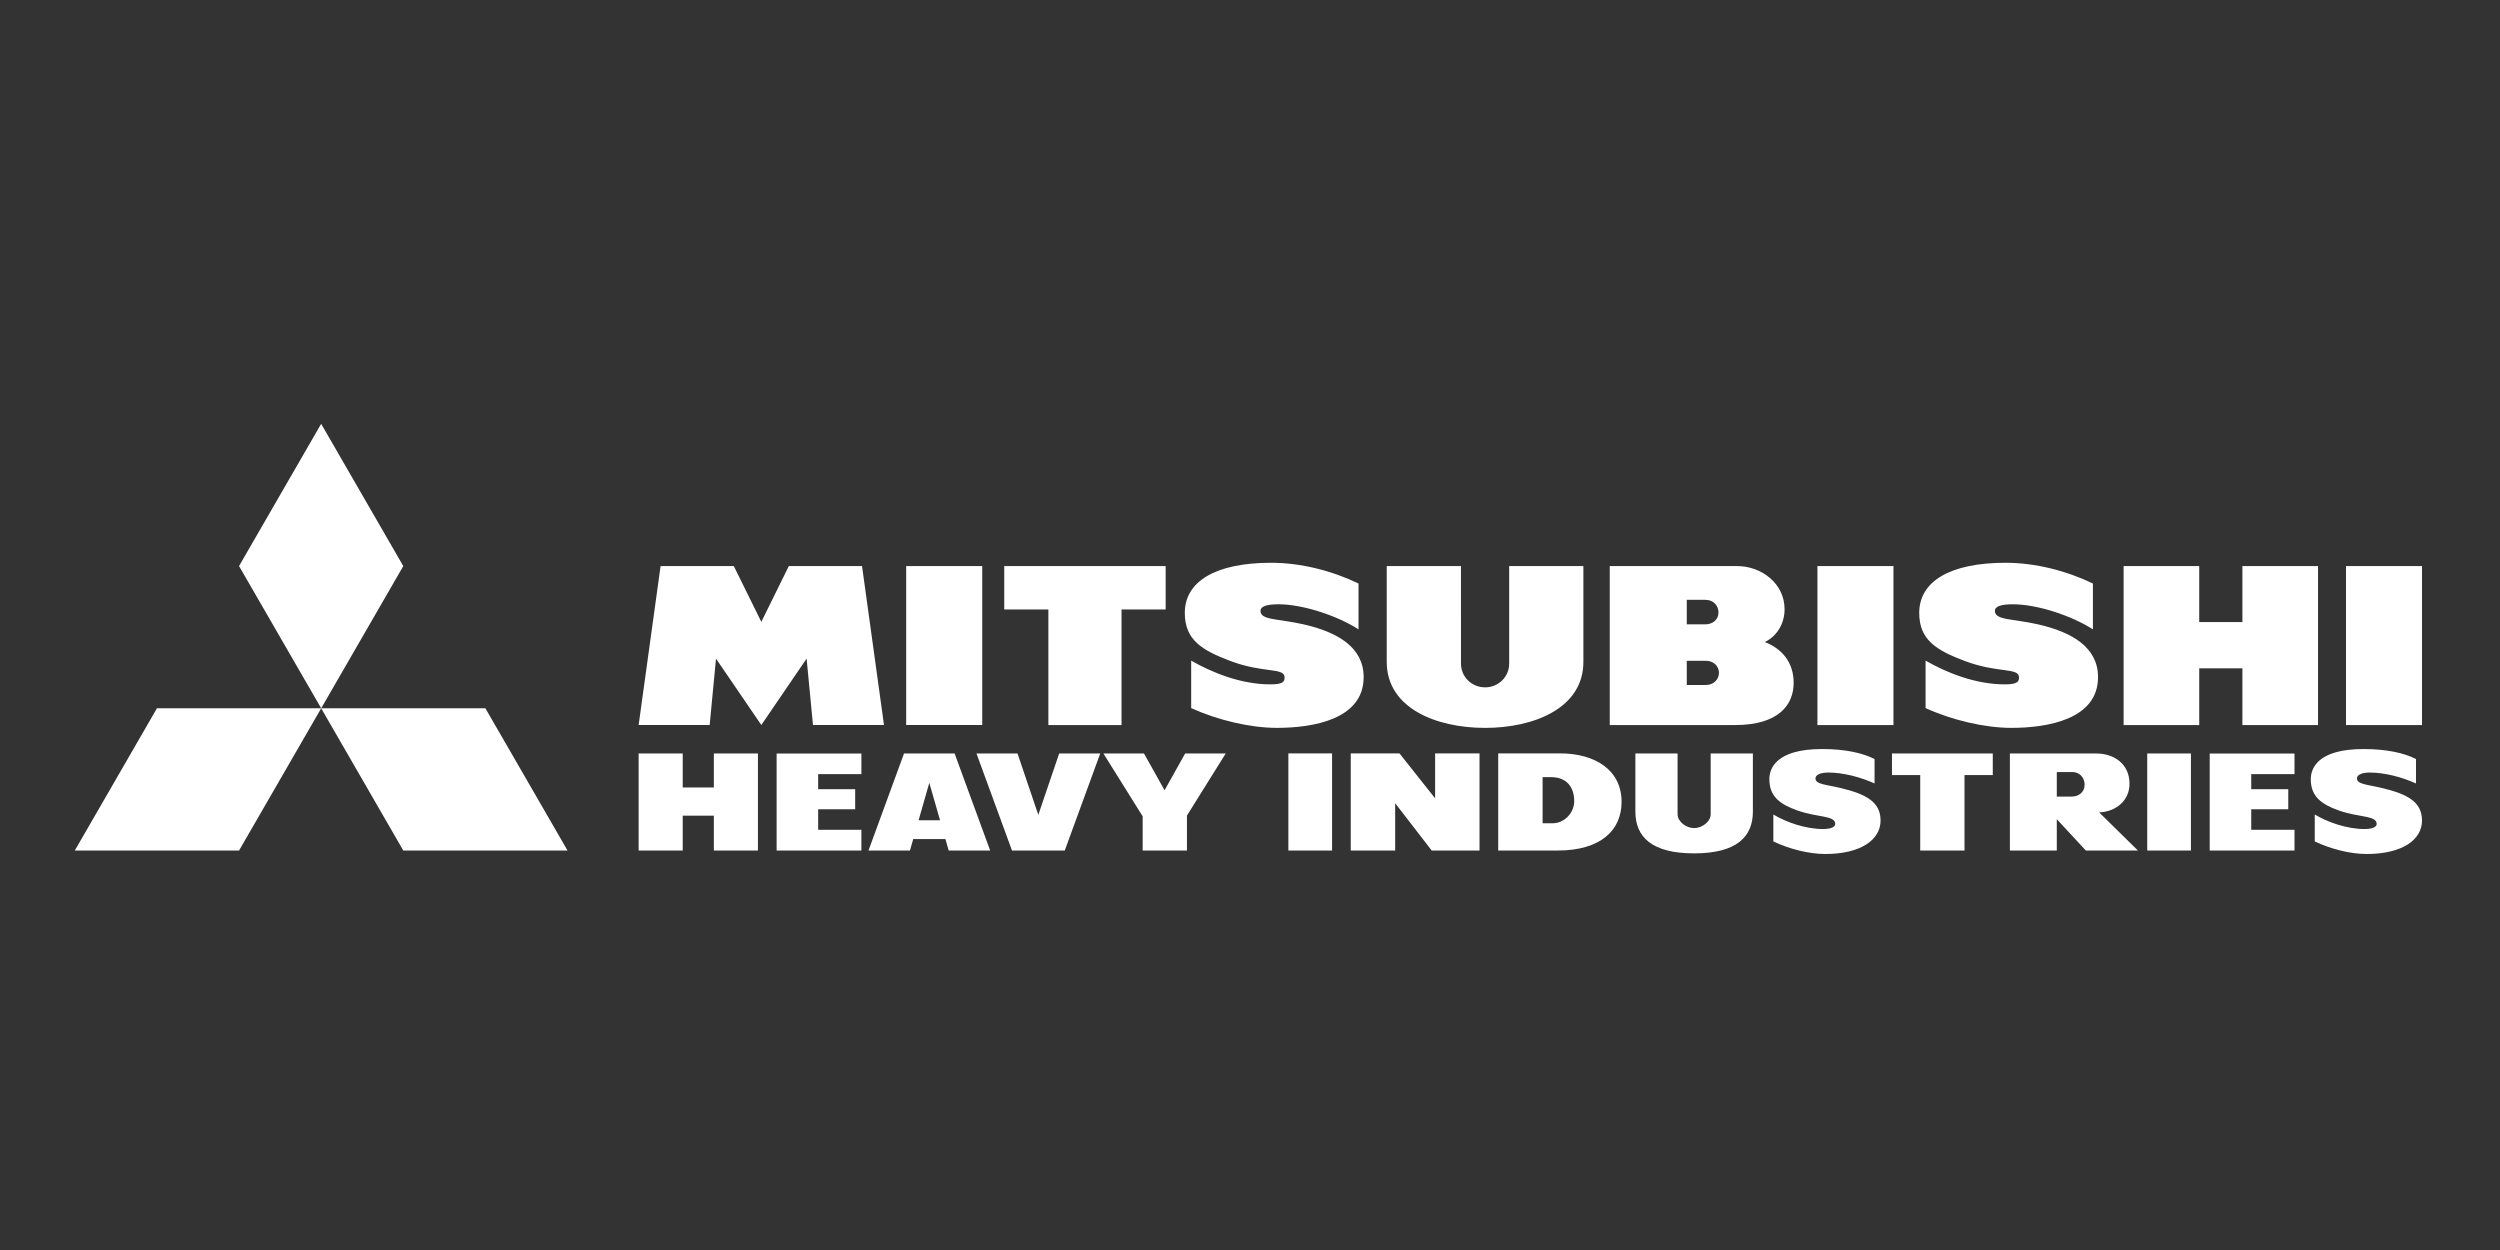 <svg xmlns="http://www.w3.org/2000/svg" xml:space="preserve" viewBox="0 0 300 150">
  <rect x="0" y="0" width="300" height="150" fill="#333333" stroke="none"/>
  <path fill-rule="evenodd" clip-rule="evenodd" fill="#FFF" d="m46.761 95.268 2.271-1.431 2.248 1.428c-1.199 1.255-3.195 1.268-4.519.003z"/>
    <path fill="#FFF" d="M154.604 90.406h5.244v11.657h-5.244V90.406zm103.064.013h5.243v11.643h-5.243V90.419zm-32.721 3.596v-2.932c-1.419-.718-3.495-1.198-6.293-1.198-5.591 0-6.332 2.391-6.332 3.621 0 2.058 1.258 3.005 3.368 3.751 2.47.871 4.537.581 4.537 1.622 0 .302-.399.605-1.446.605-2.17 0-4.472-.839-5.979-1.744v3.232c1.921.922 4.292 1.508 6.222 1.508 4.302 0 6.644-1.728 6.644-4.012 0-2.253-1.775-3.172-4.7-3.883-1.876-.454-3.111-.454-3.111-1.178 0-.397.526-.701 1.548-.701 1.777.001 3.814.533 5.542 1.309m64.972 0v-2.932c-1.417-.718-3.495-1.198-6.293-1.198-5.593 0-6.333 2.391-6.333 3.621 0 2.058 1.258 3.005 3.366 3.751 2.469.871 4.541.581 4.541 1.622 0 .302-.4.605-1.447.605-2.168 0-4.473-.839-5.982-1.744v3.232c1.925.922 4.294 1.508 6.227 1.508 4.303 0 6.643-1.728 6.643-4.012 0-2.253-1.774-3.172-4.701-3.883-1.873-.454-3.106-.454-3.106-1.178 0-.397.524-.701 1.542-.701 1.775.001 3.814.533 5.543 1.309m-86.624 8.39c5.115 0 7.051-2.003 7.051-5.007v-6.979h-5.064v7.278c0 .91-1.042 1.676-1.987 1.676s-1.986-.766-1.986-1.676v-7.278h-5.063v6.979c-.001 3.004 1.933 5.007 7.049 5.007m72.045-.343v-2.489h-5.192V97.11h4.444v-2.403h-4.444v-1.813h5.192V90.42h-10.175v11.643h10.175zm-48.304-9.053h3.391v9.053h5.312v-9.053h3.394v-2.59h-12.096v2.59zm-49.494 9.053V90.406h-5.329v5.391l-4.276-5.391h-5.846v11.655h5.329v-5.676l4.382 5.676h5.74zm-37.794-7.23-2.468-4.413h-4.87l4.709 7.538v4.104h5.314v-4.192l4.652-7.45h-4.87l-2.467 4.413zm-11.976 7.23 4.255-11.643h-4.926l-2.504 7.361-2.496-7.361h-4.923l4.262 11.643h6.332zm-19.29-11.643-4.264 11.645h4.976l.392-1.374h3.864l.394 1.374h4.977l-4.267-11.645h-6.072zm1.749 8.013 1.285-4.49 1.29 4.49h-2.575zm-6.864 3.63v-2.489H98.18V97.11h4.441v-2.403H98.18v-1.813h5.188v-2.472H93.195v11.641h10.172zm83.556.001c5.162 0 7.666-2.433 7.666-5.839 0-3.82-3.166-5.818-7.406-5.818h-7.397v11.657h7.137zm-.599-3.272h-1.211v-5.534h1.024c1.782 0 2.769 1.11 2.769 2.896 0 1.37-1.173 2.638-2.582 2.638m54.862-8.372v11.645h5.629v-3.762l3.49 3.765h6.249l-4.654-4.578c2.022-.08 3.641-1.426 3.641-3.438 0-2.353-1.815-3.632-3.991-3.632h-10.364zm7.423 5.171h-1.795v-2.944h1.903c.683 0 1.435.522 1.435 1.528 0 .884-.702 1.416-1.543 1.416M85.662 90.419v4.074h-3.736v-4.074h-5.29v11.643h5.29v-4.184h3.736v4.184h5.289V90.419h-5.289zm23.081-22.493h9.125v19.076h-9.125V67.926zm-14.084 0-3.3 6.697-3.304-6.697H79.27l-2.634 19.076h8.523l.762-7.967 5.438 7.967 5.434-7.967.764 7.967h8.522l-2.636-19.076h-8.784zm45.22 0h-19.37v5.209h5.296v13.87h8.779v-13.87h5.295v-5.209zm23.143 7.595v-5.497c-3.154-1.529-6.906-2.492-10.478-2.492-6.71 0-10.368 2.26-10.368 6.012 0 3.236 2.03 4.476 5.468 5.772 3.977 1.504 6.508.752 6.508 1.976 0 .476-.146.832-1.687.832-3.587 0-7.035-1.425-9.523-2.848v5.695c3.177 1.449 7.093 2.373 10.289 2.373 4.312 0 10.407-1.006 10.407-6.089 0-3.541-3.055-5.384-7.194-6.329-3.104-.707-5.183-.483-5.183-1.622 0-.569.807-.791 2.169-.791 2.938.002 7.073 1.388 9.592 3.008m55.069-7.595h9.123v19.08h-9.123v-19.08zm63.43 0h9.121v19.08h-9.121v-19.08zm-30.372 7.595v-5.497c-3.156-1.529-6.909-2.492-10.479-2.492-6.71 0-10.363 2.26-10.363 6.012 0 3.236 2.028 4.476 5.464 5.772 3.977 1.504 6.51.752 6.51 1.976 0 .476-.148.832-1.69.832-3.583 0-7.03-1.425-9.522-2.848v5.695c3.182 1.449 7.095 2.373 10.29 2.373 4.311 0 10.405-1.006 10.405-6.089 0-3.541-3.051-5.384-7.189-6.329-3.104-.707-5.187-.483-5.187-1.622 0-.569.808-.791 2.17-.791 2.938.002 7.072 1.388 9.591 3.008M178.21 87.347c5.928 0 11.797-2.403 11.797-7.919V67.926h-8.906v11.708c0 1.554-1.252 2.847-2.891 2.847-1.641 0-2.894-1.293-2.894-2.847V67.926h-8.908v11.5c0 5.517 5.869 7.921 11.802 7.921m29.991-.341c5.272 0 7.036-2.451 7.036-5.065 0-2.484-1.422-4.109-3.458-4.896 1.522-.752 2.37-2.268 2.37-3.943 0-3.083-2.77-5.175-5.713-5.175H193.17v19.08h15.031v-.001zm-3.565-15.027c1.02 0 1.581.724 1.581 1.515 0 .888-.721 1.424-1.549 1.424h-2.255v-2.939h2.223zm.032 10.223h-2.255v-2.903h2.347c.752 0 1.514.538 1.514 1.445-.001.797-.643 1.458-1.606 1.458m64.421-14.276v6.723h-5.182v-6.723h-9.072v19.08h9.072v-6.808h5.182v6.808h9.074v-19.08h-9.074z"/>
    <path fill="#FFF" d="m38.542 84.995 9.852-17.066-9.855-17.07-9.853 17.067 9.856 17.069zm0 0 9.852 17.066h19.708l-9.856-17.066H38.542zm0 0h-19.71l-9.855 17.066h19.711l9.854-17.066z"/>
</svg>
